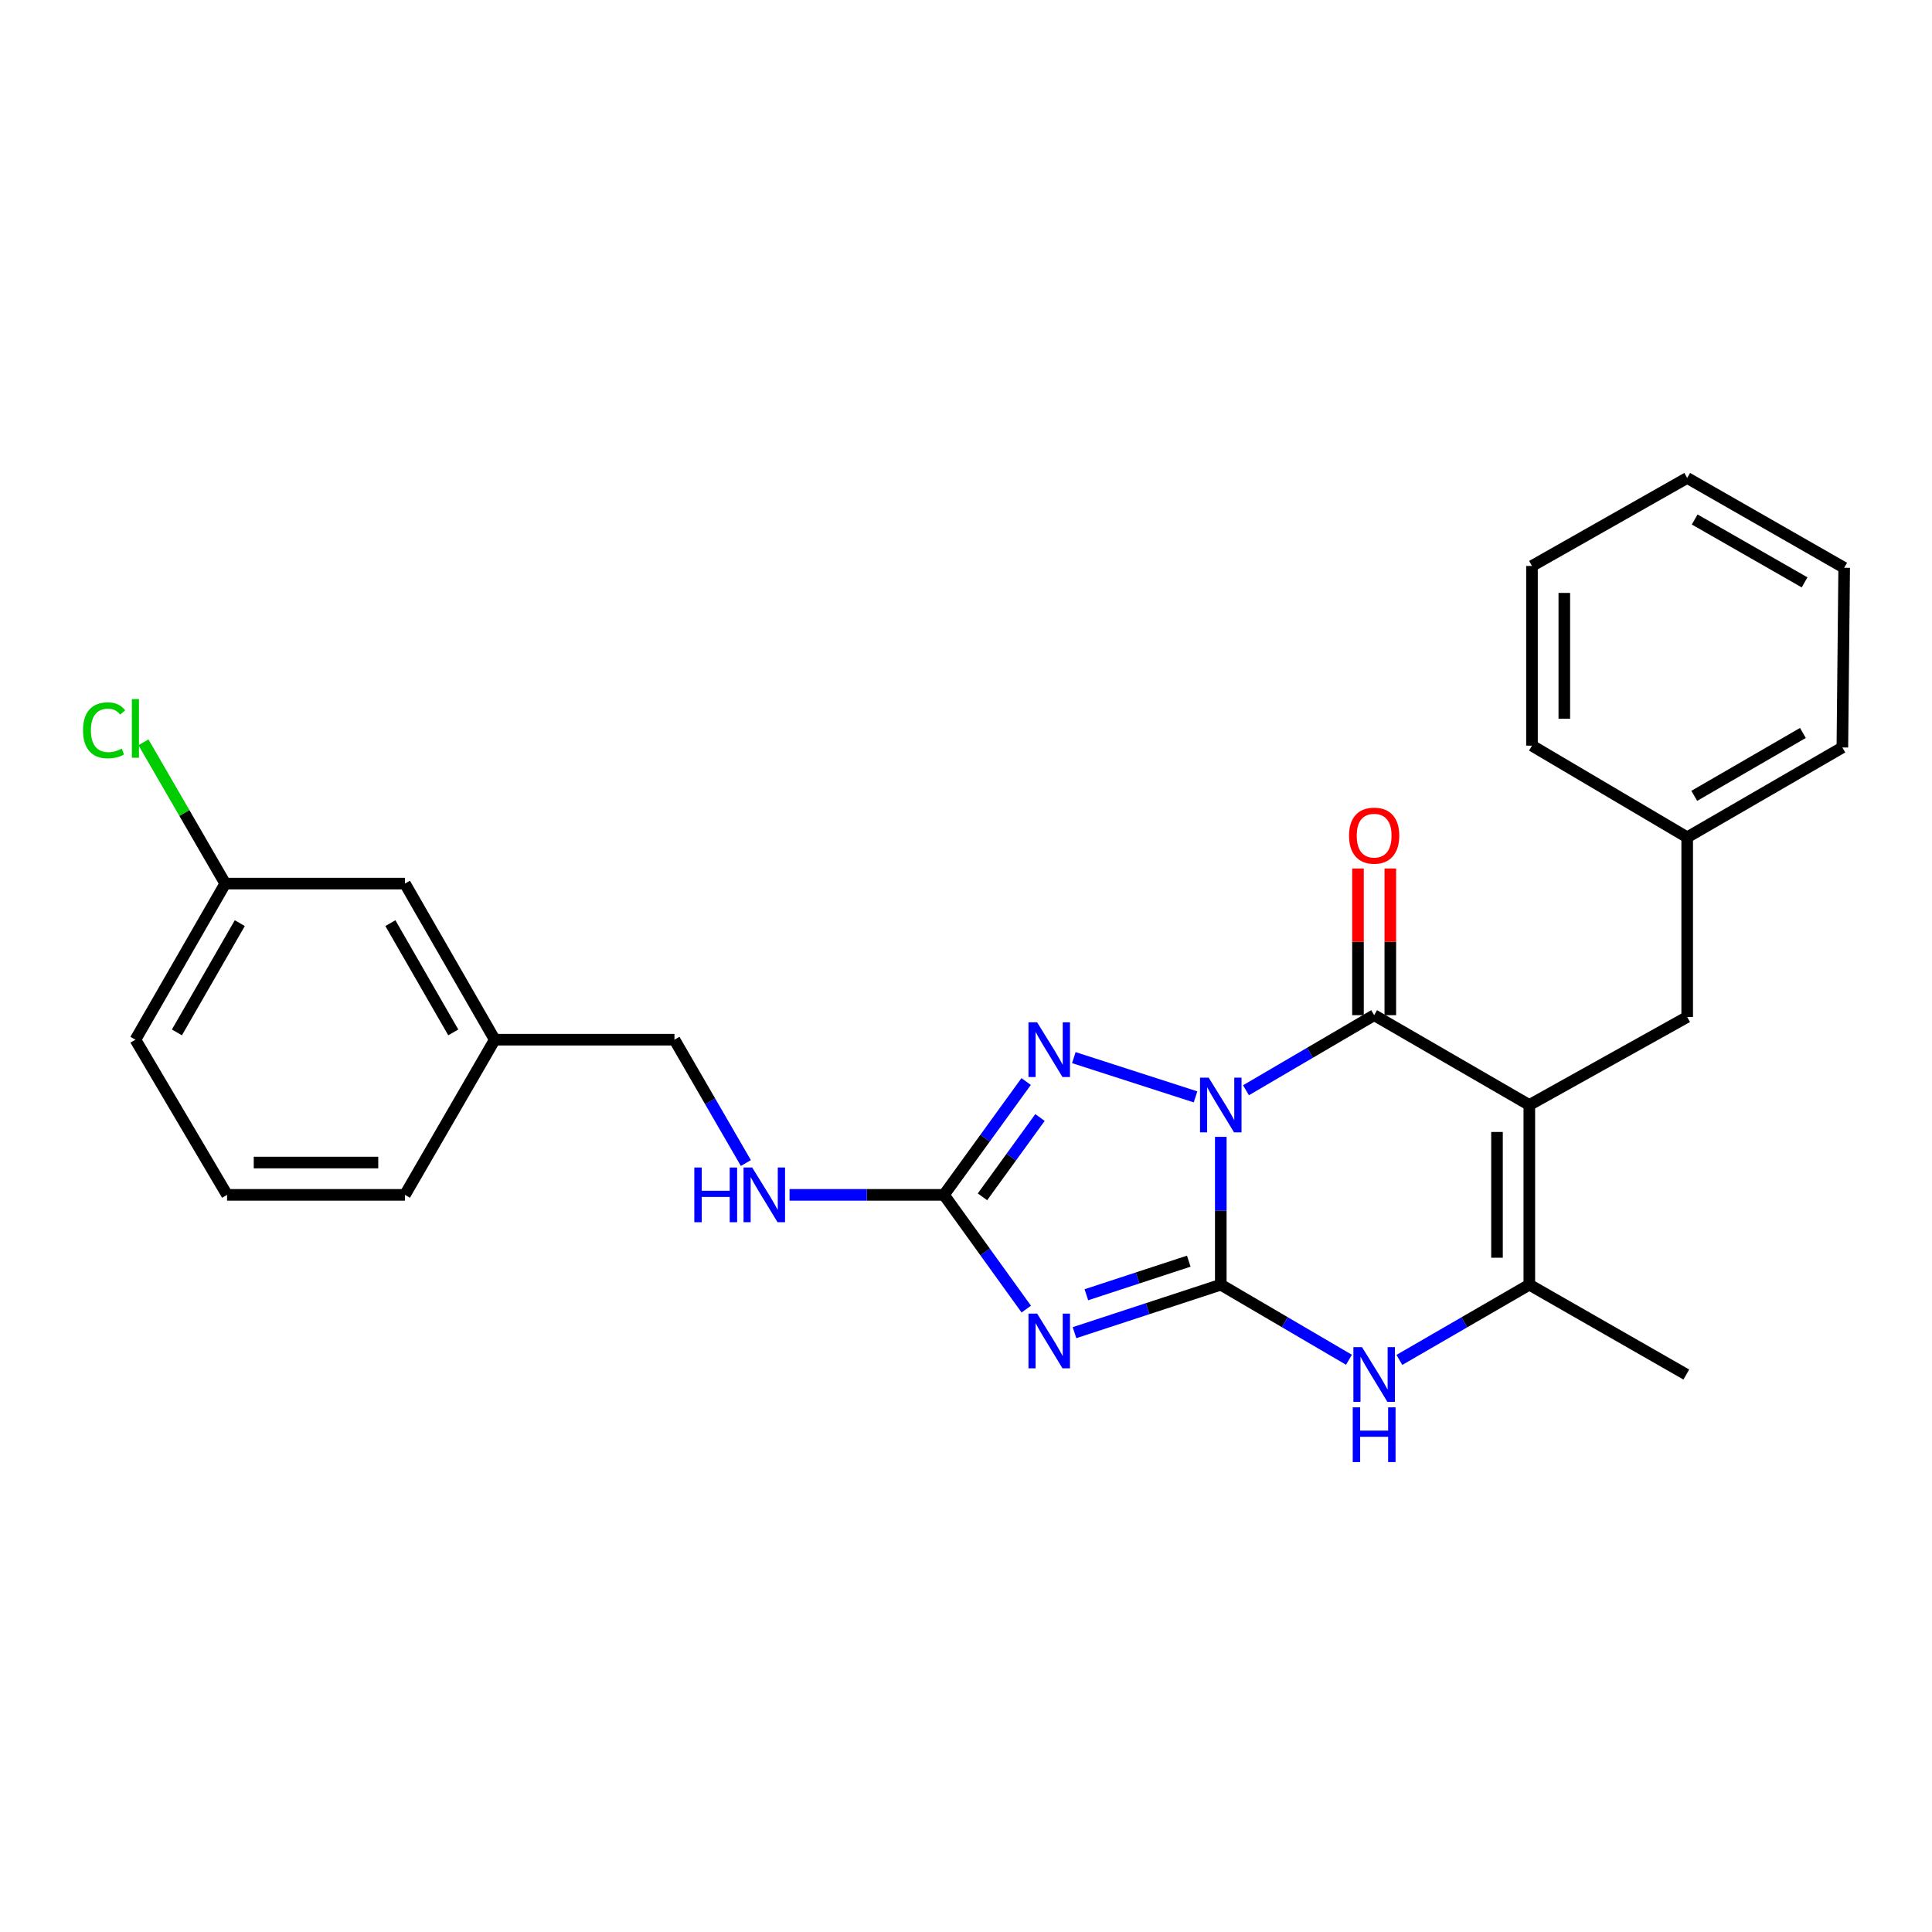 <?xml version='1.0' encoding='iso-8859-1'?>
<svg version='1.1' baseProfile='full'
              xmlns='http://www.w3.org/2000/svg'
                      xmlns:rdkit='http://www.rdkit.org/xml'
                      xmlns:xlink='http://www.w3.org/1999/xlink'
                  xml:space='preserve'
width='1000px' height='1000px' viewBox='0 0 1000 1000'>
<!-- END OF HEADER -->
<rect style='opacity:1.0;fill:#FFFFFF;stroke:none' width='1000' height='1000' x='0' y='0'> </rect>
<path class='bond-0' d='M 631.876,588.437 L 631.876,626.694' style='fill:none;fill-rule:evenodd;stroke:#0000FF;stroke-width:6px;stroke-linecap:butt;stroke-linejoin:miter;stroke-opacity:1' />
<path class='bond-0' d='M 631.876,626.694 L 631.876,664.951' style='fill:none;fill-rule:evenodd;stroke:#000000;stroke-width:6px;stroke-linecap:butt;stroke-linejoin:miter;stroke-opacity:1' />
<path class='bond-1' d='M 644.916,564.314 L 678.086,544.883' style='fill:none;fill-rule:evenodd;stroke:#0000FF;stroke-width:6px;stroke-linecap:butt;stroke-linejoin:miter;stroke-opacity:1' />
<path class='bond-1' d='M 678.086,544.883 L 711.256,525.453' style='fill:none;fill-rule:evenodd;stroke:#000000;stroke-width:6px;stroke-linecap:butt;stroke-linejoin:miter;stroke-opacity:1' />
<path class='bond-4' d='M 618.804,567.737 L 555.808,547.425' style='fill:none;fill-rule:evenodd;stroke:#0000FF;stroke-width:6px;stroke-linecap:butt;stroke-linejoin:miter;stroke-opacity:1' />
<path class='bond-3' d='M 631.876,664.951 L 594.016,677.369' style='fill:none;fill-rule:evenodd;stroke:#000000;stroke-width:6px;stroke-linecap:butt;stroke-linejoin:miter;stroke-opacity:1' />
<path class='bond-3' d='M 594.016,677.369 L 556.156,689.787' style='fill:none;fill-rule:evenodd;stroke:#0000FF;stroke-width:6px;stroke-linecap:butt;stroke-linejoin:miter;stroke-opacity:1' />
<path class='bond-3' d='M 615.303,652.777 L 588.801,661.469' style='fill:none;fill-rule:evenodd;stroke:#000000;stroke-width:6px;stroke-linecap:butt;stroke-linejoin:miter;stroke-opacity:1' />
<path class='bond-3' d='M 588.801,661.469 L 562.299,670.162' style='fill:none;fill-rule:evenodd;stroke:#0000FF;stroke-width:6px;stroke-linecap:butt;stroke-linejoin:miter;stroke-opacity:1' />
<path class='bond-6' d='M 631.876,664.951 L 665.046,684.381' style='fill:none;fill-rule:evenodd;stroke:#000000;stroke-width:6px;stroke-linecap:butt;stroke-linejoin:miter;stroke-opacity:1' />
<path class='bond-6' d='M 665.046,684.381 L 698.216,703.812' style='fill:none;fill-rule:evenodd;stroke:#0000FF;stroke-width:6px;stroke-linecap:butt;stroke-linejoin:miter;stroke-opacity:1' />
<path class='bond-2' d='M 711.256,525.453 L 791.575,571.952' style='fill:none;fill-rule:evenodd;stroke:#000000;stroke-width:6px;stroke-linecap:butt;stroke-linejoin:miter;stroke-opacity:1' />
<path class='bond-10' d='M 719.623,525.453 L 719.623,487.492' style='fill:none;fill-rule:evenodd;stroke:#000000;stroke-width:6px;stroke-linecap:butt;stroke-linejoin:miter;stroke-opacity:1' />
<path class='bond-10' d='M 719.623,487.492 L 719.623,449.53' style='fill:none;fill-rule:evenodd;stroke:#FF0000;stroke-width:6px;stroke-linecap:butt;stroke-linejoin:miter;stroke-opacity:1' />
<path class='bond-10' d='M 702.889,525.453 L 702.889,487.492' style='fill:none;fill-rule:evenodd;stroke:#000000;stroke-width:6px;stroke-linecap:butt;stroke-linejoin:miter;stroke-opacity:1' />
<path class='bond-10' d='M 702.889,487.492 L 702.889,449.53' style='fill:none;fill-rule:evenodd;stroke:#FF0000;stroke-width:6px;stroke-linecap:butt;stroke-linejoin:miter;stroke-opacity:1' />
<path class='bond-7' d='M 791.575,571.952 L 791.575,664.951' style='fill:none;fill-rule:evenodd;stroke:#000000;stroke-width:6px;stroke-linecap:butt;stroke-linejoin:miter;stroke-opacity:1' />
<path class='bond-7' d='M 774.842,585.902 L 774.842,651.001' style='fill:none;fill-rule:evenodd;stroke:#000000;stroke-width:6px;stroke-linecap:butt;stroke-linejoin:miter;stroke-opacity:1' />
<path class='bond-8' d='M 791.575,571.952 L 873.288,526.392' style='fill:none;fill-rule:evenodd;stroke:#000000;stroke-width:6px;stroke-linecap:butt;stroke-linejoin:miter;stroke-opacity:1' />
<path class='bond-26' d='M 531.197,677.586 L 509.896,648.023' style='fill:none;fill-rule:evenodd;stroke:#0000FF;stroke-width:6px;stroke-linecap:butt;stroke-linejoin:miter;stroke-opacity:1' />
<path class='bond-26' d='M 509.896,648.023 L 488.595,618.461' style='fill:none;fill-rule:evenodd;stroke:#000000;stroke-width:6px;stroke-linecap:butt;stroke-linejoin:miter;stroke-opacity:1' />
<path class='bond-5' d='M 531.129,559.8 L 509.862,589.131' style='fill:none;fill-rule:evenodd;stroke:#0000FF;stroke-width:6px;stroke-linecap:butt;stroke-linejoin:miter;stroke-opacity:1' />
<path class='bond-5' d='M 509.862,589.131 L 488.595,618.461' style='fill:none;fill-rule:evenodd;stroke:#000000;stroke-width:6px;stroke-linecap:butt;stroke-linejoin:miter;stroke-opacity:1' />
<path class='bond-5' d='M 538.296,578.422 L 523.409,598.953' style='fill:none;fill-rule:evenodd;stroke:#0000FF;stroke-width:6px;stroke-linecap:butt;stroke-linejoin:miter;stroke-opacity:1' />
<path class='bond-5' d='M 523.409,598.953 L 508.522,619.484' style='fill:none;fill-rule:evenodd;stroke:#000000;stroke-width:6px;stroke-linecap:butt;stroke-linejoin:miter;stroke-opacity:1' />
<path class='bond-9' d='M 488.595,618.461 L 448.628,618.461' style='fill:none;fill-rule:evenodd;stroke:#000000;stroke-width:6px;stroke-linecap:butt;stroke-linejoin:miter;stroke-opacity:1' />
<path class='bond-9' d='M 448.628,618.461 L 408.661,618.461' style='fill:none;fill-rule:evenodd;stroke:#0000FF;stroke-width:6px;stroke-linecap:butt;stroke-linejoin:miter;stroke-opacity:1' />
<path class='bond-27' d='M 724.316,703.889 L 757.945,684.42' style='fill:none;fill-rule:evenodd;stroke:#0000FF;stroke-width:6px;stroke-linecap:butt;stroke-linejoin:miter;stroke-opacity:1' />
<path class='bond-27' d='M 757.945,684.42 L 791.575,664.951' style='fill:none;fill-rule:evenodd;stroke:#000000;stroke-width:6px;stroke-linecap:butt;stroke-linejoin:miter;stroke-opacity:1' />
<path class='bond-16' d='M 791.575,664.951 L 872.832,711.45' style='fill:none;fill-rule:evenodd;stroke:#000000;stroke-width:6px;stroke-linecap:butt;stroke-linejoin:miter;stroke-opacity:1' />
<path class='bond-13' d='M 873.288,526.392 L 873.288,433.384' style='fill:none;fill-rule:evenodd;stroke:#000000;stroke-width:6px;stroke-linecap:butt;stroke-linejoin:miter;stroke-opacity:1' />
<path class='bond-11' d='M 386.055,601.981 L 367.576,570.061' style='fill:none;fill-rule:evenodd;stroke:#0000FF;stroke-width:6px;stroke-linecap:butt;stroke-linejoin:miter;stroke-opacity:1' />
<path class='bond-11' d='M 367.576,570.061 L 349.097,538.142' style='fill:none;fill-rule:evenodd;stroke:#000000;stroke-width:6px;stroke-linecap:butt;stroke-linejoin:miter;stroke-opacity:1' />
<path class='bond-15' d='M 349.097,538.142 L 256.089,538.142' style='fill:none;fill-rule:evenodd;stroke:#000000;stroke-width:6px;stroke-linecap:butt;stroke-linejoin:miter;stroke-opacity:1' />
<path class='bond-12' d='M 209.589,457.349 L 256.089,538.142' style='fill:none;fill-rule:evenodd;stroke:#000000;stroke-width:6px;stroke-linecap:butt;stroke-linejoin:miter;stroke-opacity:1' />
<path class='bond-12' d='M 202.062,477.815 L 234.611,534.37' style='fill:none;fill-rule:evenodd;stroke:#000000;stroke-width:6px;stroke-linecap:butt;stroke-linejoin:miter;stroke-opacity:1' />
<path class='bond-14' d='M 209.589,457.349 L 116.591,457.349' style='fill:none;fill-rule:evenodd;stroke:#000000;stroke-width:6px;stroke-linecap:butt;stroke-linejoin:miter;stroke-opacity:1' />
<path class='bond-21' d='M 873.288,433.384 L 953.607,386.885' style='fill:none;fill-rule:evenodd;stroke:#000000;stroke-width:6px;stroke-linecap:butt;stroke-linejoin:miter;stroke-opacity:1' />
<path class='bond-21' d='M 876.952,411.928 L 933.175,379.378' style='fill:none;fill-rule:evenodd;stroke:#000000;stroke-width:6px;stroke-linecap:butt;stroke-linejoin:miter;stroke-opacity:1' />
<path class='bond-22' d='M 873.288,433.384 L 792.951,385.946' style='fill:none;fill-rule:evenodd;stroke:#000000;stroke-width:6px;stroke-linecap:butt;stroke-linejoin:miter;stroke-opacity:1' />
<path class='bond-17' d='M 116.591,457.349 L 95.421,420.783' style='fill:none;fill-rule:evenodd;stroke:#000000;stroke-width:6px;stroke-linecap:butt;stroke-linejoin:miter;stroke-opacity:1' />
<path class='bond-17' d='M 95.421,420.783 L 74.252,384.217' style='fill:none;fill-rule:evenodd;stroke:#00CC00;stroke-width:6px;stroke-linecap:butt;stroke-linejoin:miter;stroke-opacity:1' />
<path class='bond-29' d='M 116.591,457.349 L 70.091,538.142' style='fill:none;fill-rule:evenodd;stroke:#000000;stroke-width:6px;stroke-linecap:butt;stroke-linejoin:miter;stroke-opacity:1' />
<path class='bond-29' d='M 124.119,477.815 L 91.569,534.37' style='fill:none;fill-rule:evenodd;stroke:#000000;stroke-width:6px;stroke-linecap:butt;stroke-linejoin:miter;stroke-opacity:1' />
<path class='bond-20' d='M 256.089,538.142 L 209.589,618.461' style='fill:none;fill-rule:evenodd;stroke:#000000;stroke-width:6px;stroke-linecap:butt;stroke-linejoin:miter;stroke-opacity:1' />
<path class='bond-18' d='M 117.53,618.461 L 209.589,618.461' style='fill:none;fill-rule:evenodd;stroke:#000000;stroke-width:6px;stroke-linecap:butt;stroke-linejoin:miter;stroke-opacity:1' />
<path class='bond-18' d='M 131.339,601.728 L 195.78,601.728' style='fill:none;fill-rule:evenodd;stroke:#000000;stroke-width:6px;stroke-linecap:butt;stroke-linejoin:miter;stroke-opacity:1' />
<path class='bond-19' d='M 117.53,618.461 L 70.091,538.142' style='fill:none;fill-rule:evenodd;stroke:#000000;stroke-width:6px;stroke-linecap:butt;stroke-linejoin:miter;stroke-opacity:1' />
<path class='bond-24' d='M 953.607,386.885 L 954.545,293.886' style='fill:none;fill-rule:evenodd;stroke:#000000;stroke-width:6px;stroke-linecap:butt;stroke-linejoin:miter;stroke-opacity:1' />
<path class='bond-23' d='M 792.951,385.946 L 792.951,292.947' style='fill:none;fill-rule:evenodd;stroke:#000000;stroke-width:6px;stroke-linecap:butt;stroke-linejoin:miter;stroke-opacity:1' />
<path class='bond-23' d='M 809.684,371.996 L 809.684,306.897' style='fill:none;fill-rule:evenodd;stroke:#000000;stroke-width:6px;stroke-linecap:butt;stroke-linejoin:miter;stroke-opacity:1' />
<path class='bond-25' d='M 792.951,292.947 L 873.288,247.387' style='fill:none;fill-rule:evenodd;stroke:#000000;stroke-width:6px;stroke-linecap:butt;stroke-linejoin:miter;stroke-opacity:1' />
<path class='bond-28' d='M 954.545,293.886 L 873.288,247.387' style='fill:none;fill-rule:evenodd;stroke:#000000;stroke-width:6px;stroke-linecap:butt;stroke-linejoin:miter;stroke-opacity:1' />
<path class='bond-28' d='M 934.046,301.434 L 877.166,268.885' style='fill:none;fill-rule:evenodd;stroke:#000000;stroke-width:6px;stroke-linecap:butt;stroke-linejoin:miter;stroke-opacity:1' />
<path  class='atom-0' d='M 625.616 557.792
L 634.896 572.792
Q 635.816 574.272, 637.296 576.952
Q 638.776 579.632, 638.856 579.792
L 638.856 557.792
L 642.616 557.792
L 642.616 586.112
L 638.736 586.112
L 628.776 569.712
Q 627.616 567.792, 626.376 565.592
Q 625.176 563.392, 624.816 562.712
L 624.816 586.112
L 621.136 586.112
L 621.136 557.792
L 625.616 557.792
' fill='#0000FF'/>
<path  class='atom-4' d='M 536.819 679.916
L 546.099 694.916
Q 547.019 696.396, 548.499 699.076
Q 549.979 701.756, 550.059 701.916
L 550.059 679.916
L 553.819 679.916
L 553.819 708.236
L 549.939 708.236
L 539.979 691.836
Q 538.819 689.916, 537.579 687.716
Q 536.379 685.516, 536.019 684.836
L 536.019 708.236
L 532.339 708.236
L 532.339 679.916
L 536.819 679.916
' fill='#0000FF'/>
<path  class='atom-5' d='M 536.819 529.16
L 546.099 544.16
Q 547.019 545.64, 548.499 548.32
Q 549.979 551, 550.059 551.16
L 550.059 529.16
L 553.819 529.16
L 553.819 557.48
L 549.939 557.48
L 539.979 541.08
Q 538.819 539.16, 537.579 536.96
Q 536.379 534.76, 536.019 534.08
L 536.019 557.48
L 532.339 557.48
L 532.339 529.16
L 536.819 529.16
' fill='#0000FF'/>
<path  class='atom-7' d='M 704.996 697.29
L 714.276 712.29
Q 715.196 713.77, 716.676 716.45
Q 718.156 719.13, 718.236 719.29
L 718.236 697.29
L 721.996 697.29
L 721.996 725.61
L 718.116 725.61
L 708.156 709.21
Q 706.996 707.29, 705.756 705.09
Q 704.556 702.89, 704.196 702.21
L 704.196 725.61
L 700.516 725.61
L 700.516 697.29
L 704.996 697.29
' fill='#0000FF'/>
<path  class='atom-7' d='M 700.176 728.442
L 704.016 728.442
L 704.016 740.482
L 718.496 740.482
L 718.496 728.442
L 722.336 728.442
L 722.336 756.762
L 718.496 756.762
L 718.496 743.682
L 704.016 743.682
L 704.016 756.762
L 700.176 756.762
L 700.176 728.442
' fill='#0000FF'/>
<path  class='atom-10' d='M 359.376 604.301
L 363.216 604.301
L 363.216 616.341
L 377.696 616.341
L 377.696 604.301
L 381.536 604.301
L 381.536 632.621
L 377.696 632.621
L 377.696 619.541
L 363.216 619.541
L 363.216 632.621
L 359.376 632.621
L 359.376 604.301
' fill='#0000FF'/>
<path  class='atom-10' d='M 389.336 604.301
L 398.616 619.301
Q 399.536 620.781, 401.016 623.461
Q 402.496 626.141, 402.576 626.301
L 402.576 604.301
L 406.336 604.301
L 406.336 632.621
L 402.456 632.621
L 392.496 616.221
Q 391.336 614.301, 390.096 612.101
Q 388.896 609.901, 388.536 609.221
L 388.536 632.621
L 384.856 632.621
L 384.856 604.301
L 389.336 604.301
' fill='#0000FF'/>
<path  class='atom-11' d='M 698.256 432.525
Q 698.256 425.725, 701.616 421.925
Q 704.976 418.125, 711.256 418.125
Q 717.536 418.125, 720.896 421.925
Q 724.256 425.725, 724.256 432.525
Q 724.256 439.405, 720.856 443.325
Q 717.456 447.205, 711.256 447.205
Q 705.016 447.205, 701.616 443.325
Q 698.256 439.445, 698.256 432.525
M 711.256 444.005
Q 715.576 444.005, 717.896 441.125
Q 720.256 438.205, 720.256 432.525
Q 720.256 426.965, 717.896 424.165
Q 715.576 421.325, 711.256 421.325
Q 706.936 421.325, 704.576 424.125
Q 702.256 426.925, 702.256 432.525
Q 702.256 438.245, 704.576 441.125
Q 706.936 444.005, 711.256 444.005
' fill='#FF0000'/>
<path  class='atom-18' d='M 42.971 378.011
Q 42.971 370.971, 46.251 367.291
Q 49.571 363.571, 55.851 363.571
Q 61.691 363.571, 64.811 367.691
L 62.171 369.851
Q 59.891 366.851, 55.851 366.851
Q 51.571 366.851, 49.291 369.731
Q 47.051 372.571, 47.051 378.011
Q 47.051 383.611, 49.371 386.491
Q 51.731 389.371, 56.291 389.371
Q 59.411 389.371, 63.051 387.491
L 64.171 390.491
Q 62.691 391.451, 60.451 392.011
Q 58.211 392.571, 55.731 392.571
Q 49.571 392.571, 46.251 388.811
Q 42.971 385.051, 42.971 378.011
' fill='#00CC00'/>
<path  class='atom-18' d='M 68.251 361.851
L 71.931 361.851
L 71.931 392.211
L 68.251 392.211
L 68.251 361.851
' fill='#00CC00'/>
</svg>
